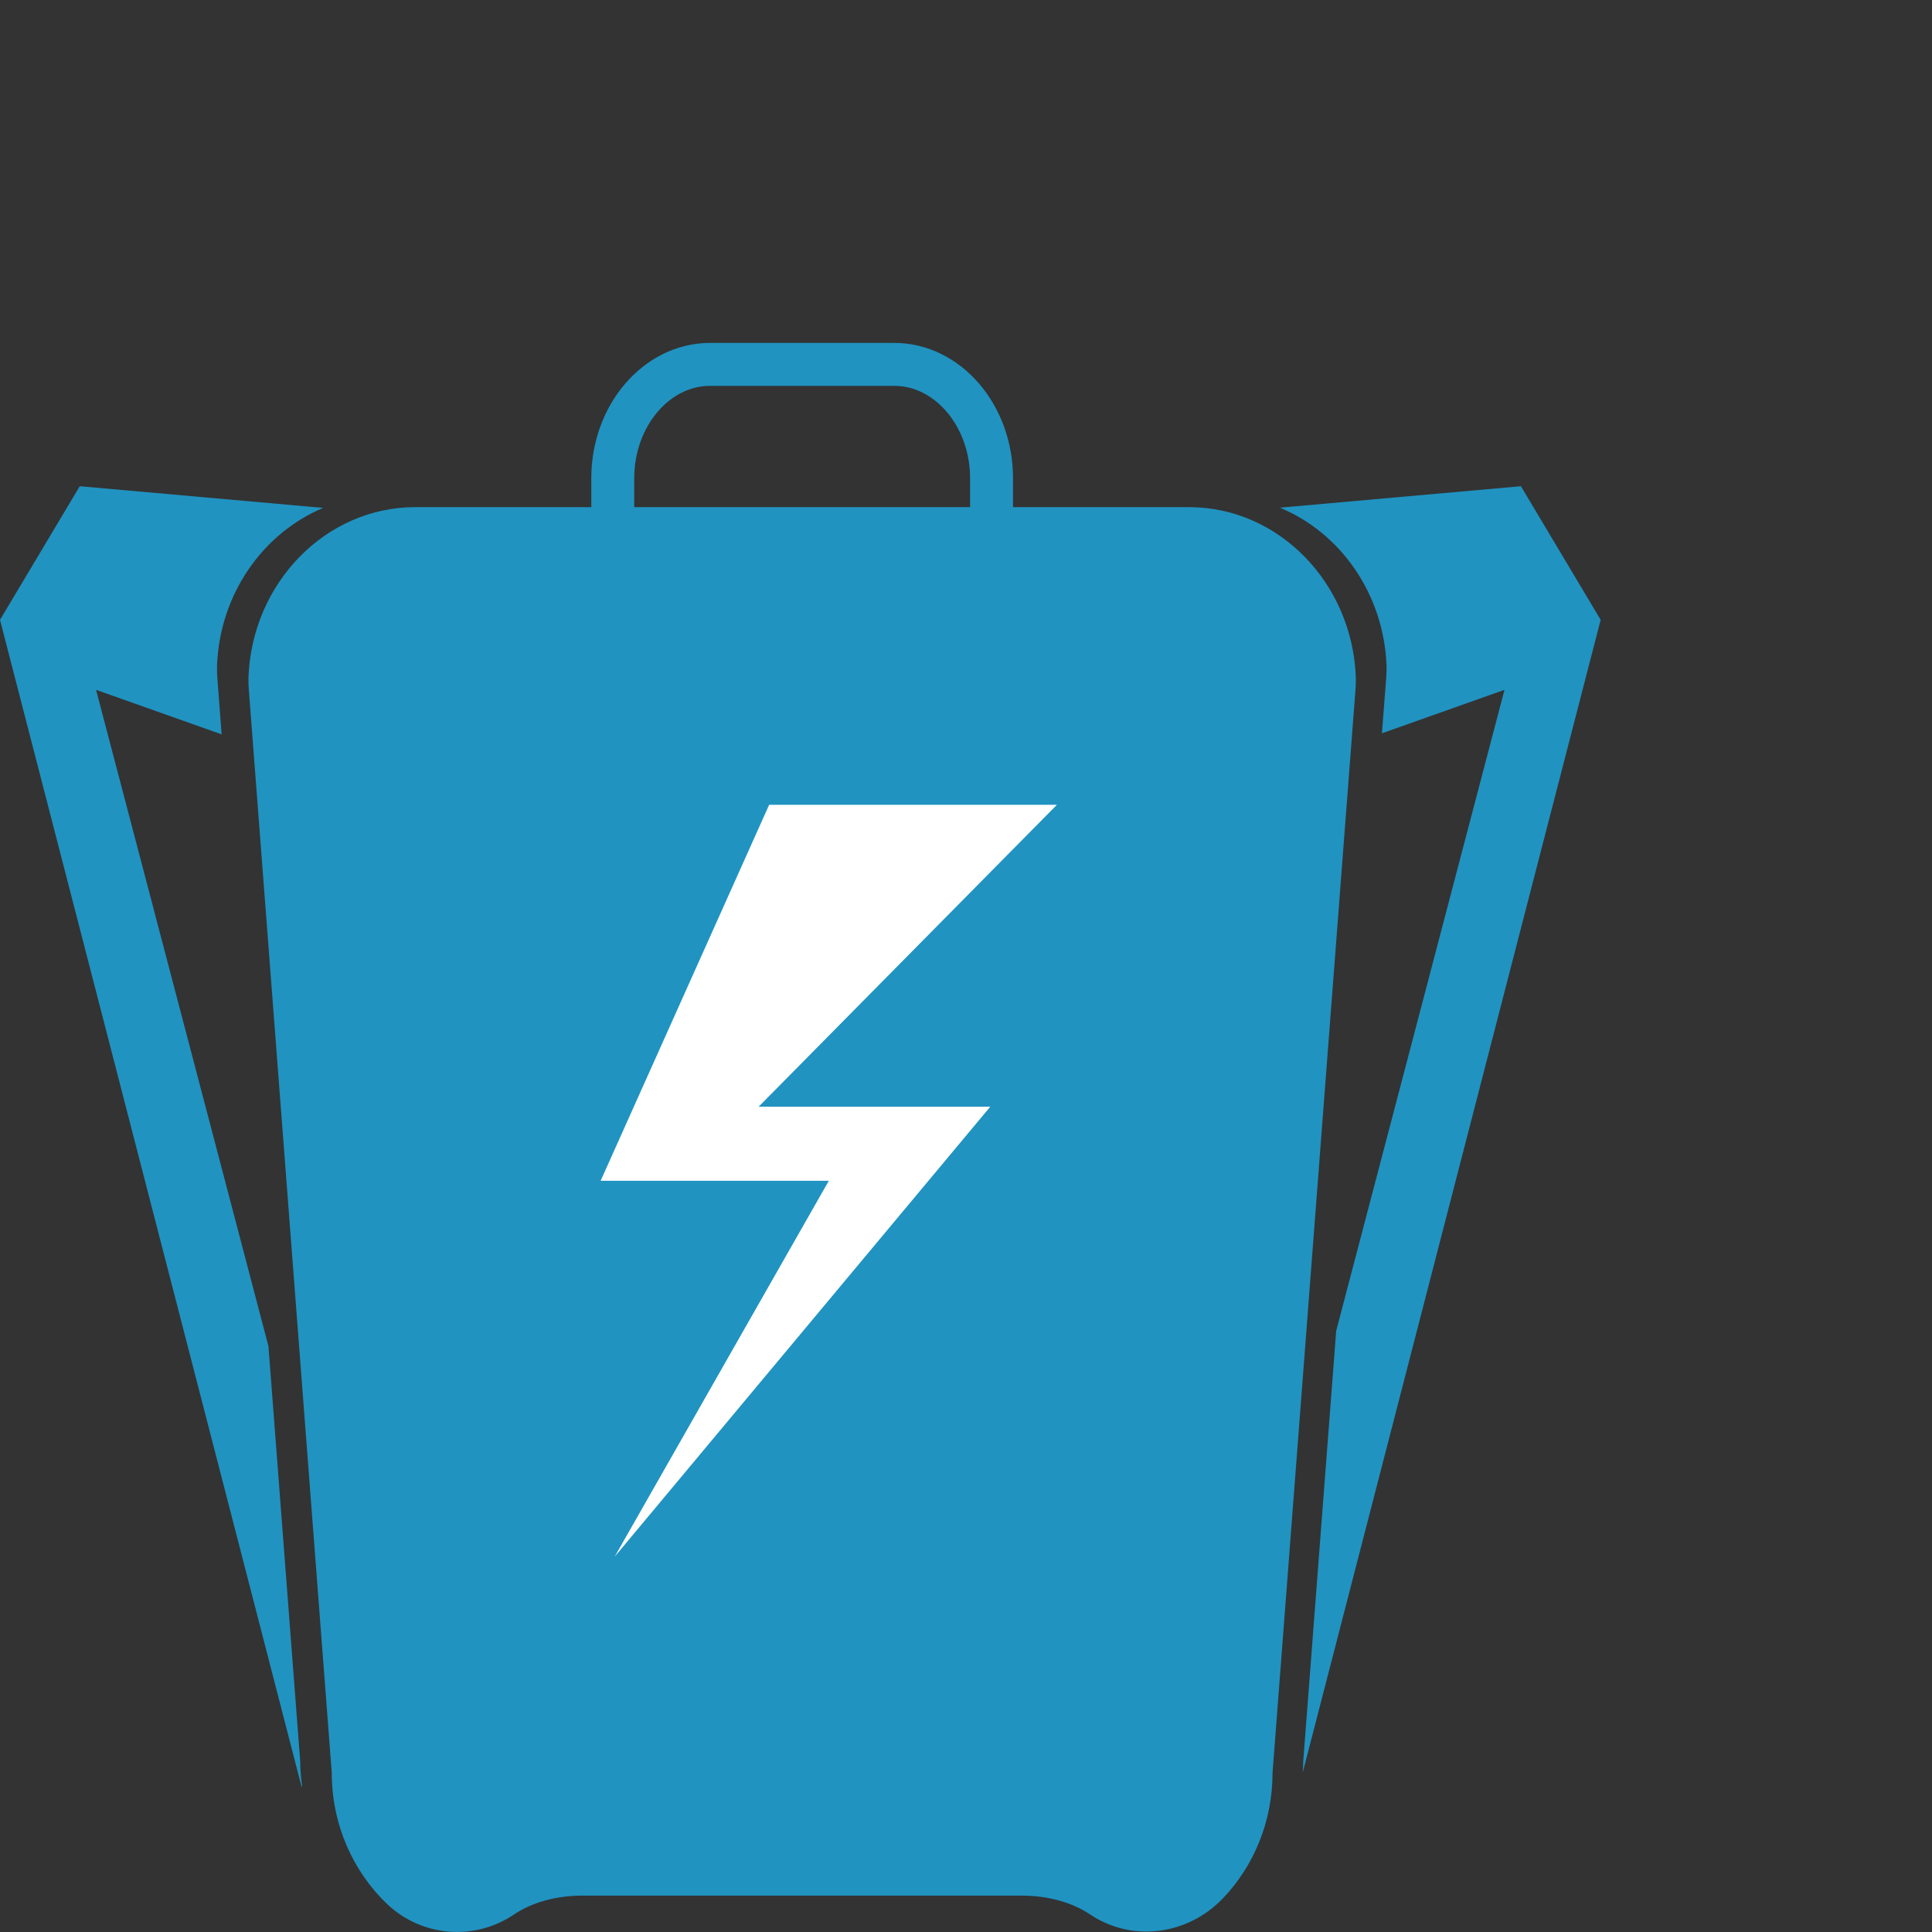 <svg xmlns="http://www.w3.org/2000/svg" xmlns:xlink="http://www.w3.org/1999/xlink" id="Laag_1" x="0px" y="0px" viewBox="0 0 180 180" style="enable-background:new 0 0 180 180;" xml:space="preserve"><rect x="0" y="0" width="180" height="180" fill="#333333" stroke="none"/><style type="text/css">	.st0{fill:none;stroke:#2093C1;stroke-width:4;stroke-miterlimit:10;}	.st1{fill:#2093C1;}	.st2{fill:#FFFFFF;}</style><path class="st0" d="M83.32,75.24H66.15c-4.98,0-9.06-4.77-9.06-10.6V44.55c0-5.83,4.08-10.6,9.06-10.6h17.17 c4.98,0,9.06,4.77,9.06,10.6v20.08C92.38,70.47,88.31,75.24,83.32,75.24z"></path><path class="st1" d="M110.79,47.25H38.68c-8.35,0-15.21,7.08-15.53,15.86c-0.01,0.42,0,0.84,0.04,1.25l7.72,100.81 c0,4.82,1.98,9.17,5.11,12.18c3.25,3.12,8.19,3.51,11.88,1.01c1.59-1.08,3.86-1.75,6.36-1.75H95.2c2.49,0,4.75,0.67,6.34,1.74 c3.94,2.65,9.15,1.95,12.45-1.54c2.82-2.98,4.57-7.1,4.57-11.64l7.72-100.81c0.03-0.42,0.05-0.84,0.04-1.25 C126,54.33,119.14,47.25,110.79,47.25z"></path><polygon class="st2" points="71.66,74.98 55.96,110.01 77.22,110.01 57.27,145.03 92.26,103.11 70.68,103.11 98.47,74.98 "></polygon><path class="st1" d="M27.97,164.1l-2.96-38.68L8.95,64.27l11.7,4.15l-0.39-5.13c-0.04-0.41-0.05-0.83-0.04-1.25 c0.24-6.69,4.29-12.38,9.89-14.72L7.43,45.3L0,57.75l28.11,108.77l0.03-0.16C28.04,165.62,27.97,164.87,27.97,164.1z"></path><path class="st1" d="M129.18,62.04c0.01,0.41-0.01,0.83-0.04,1.25l-0.39,5.03l11.42-4.05l-15.68,59.72l-3.07,40.11 c0,0.36-0.03,0.7-0.05,1.05l27.76-107.4L141.7,45.3l-22.46,2C124.87,49.62,128.94,55.33,129.18,62.04z"></path></svg>